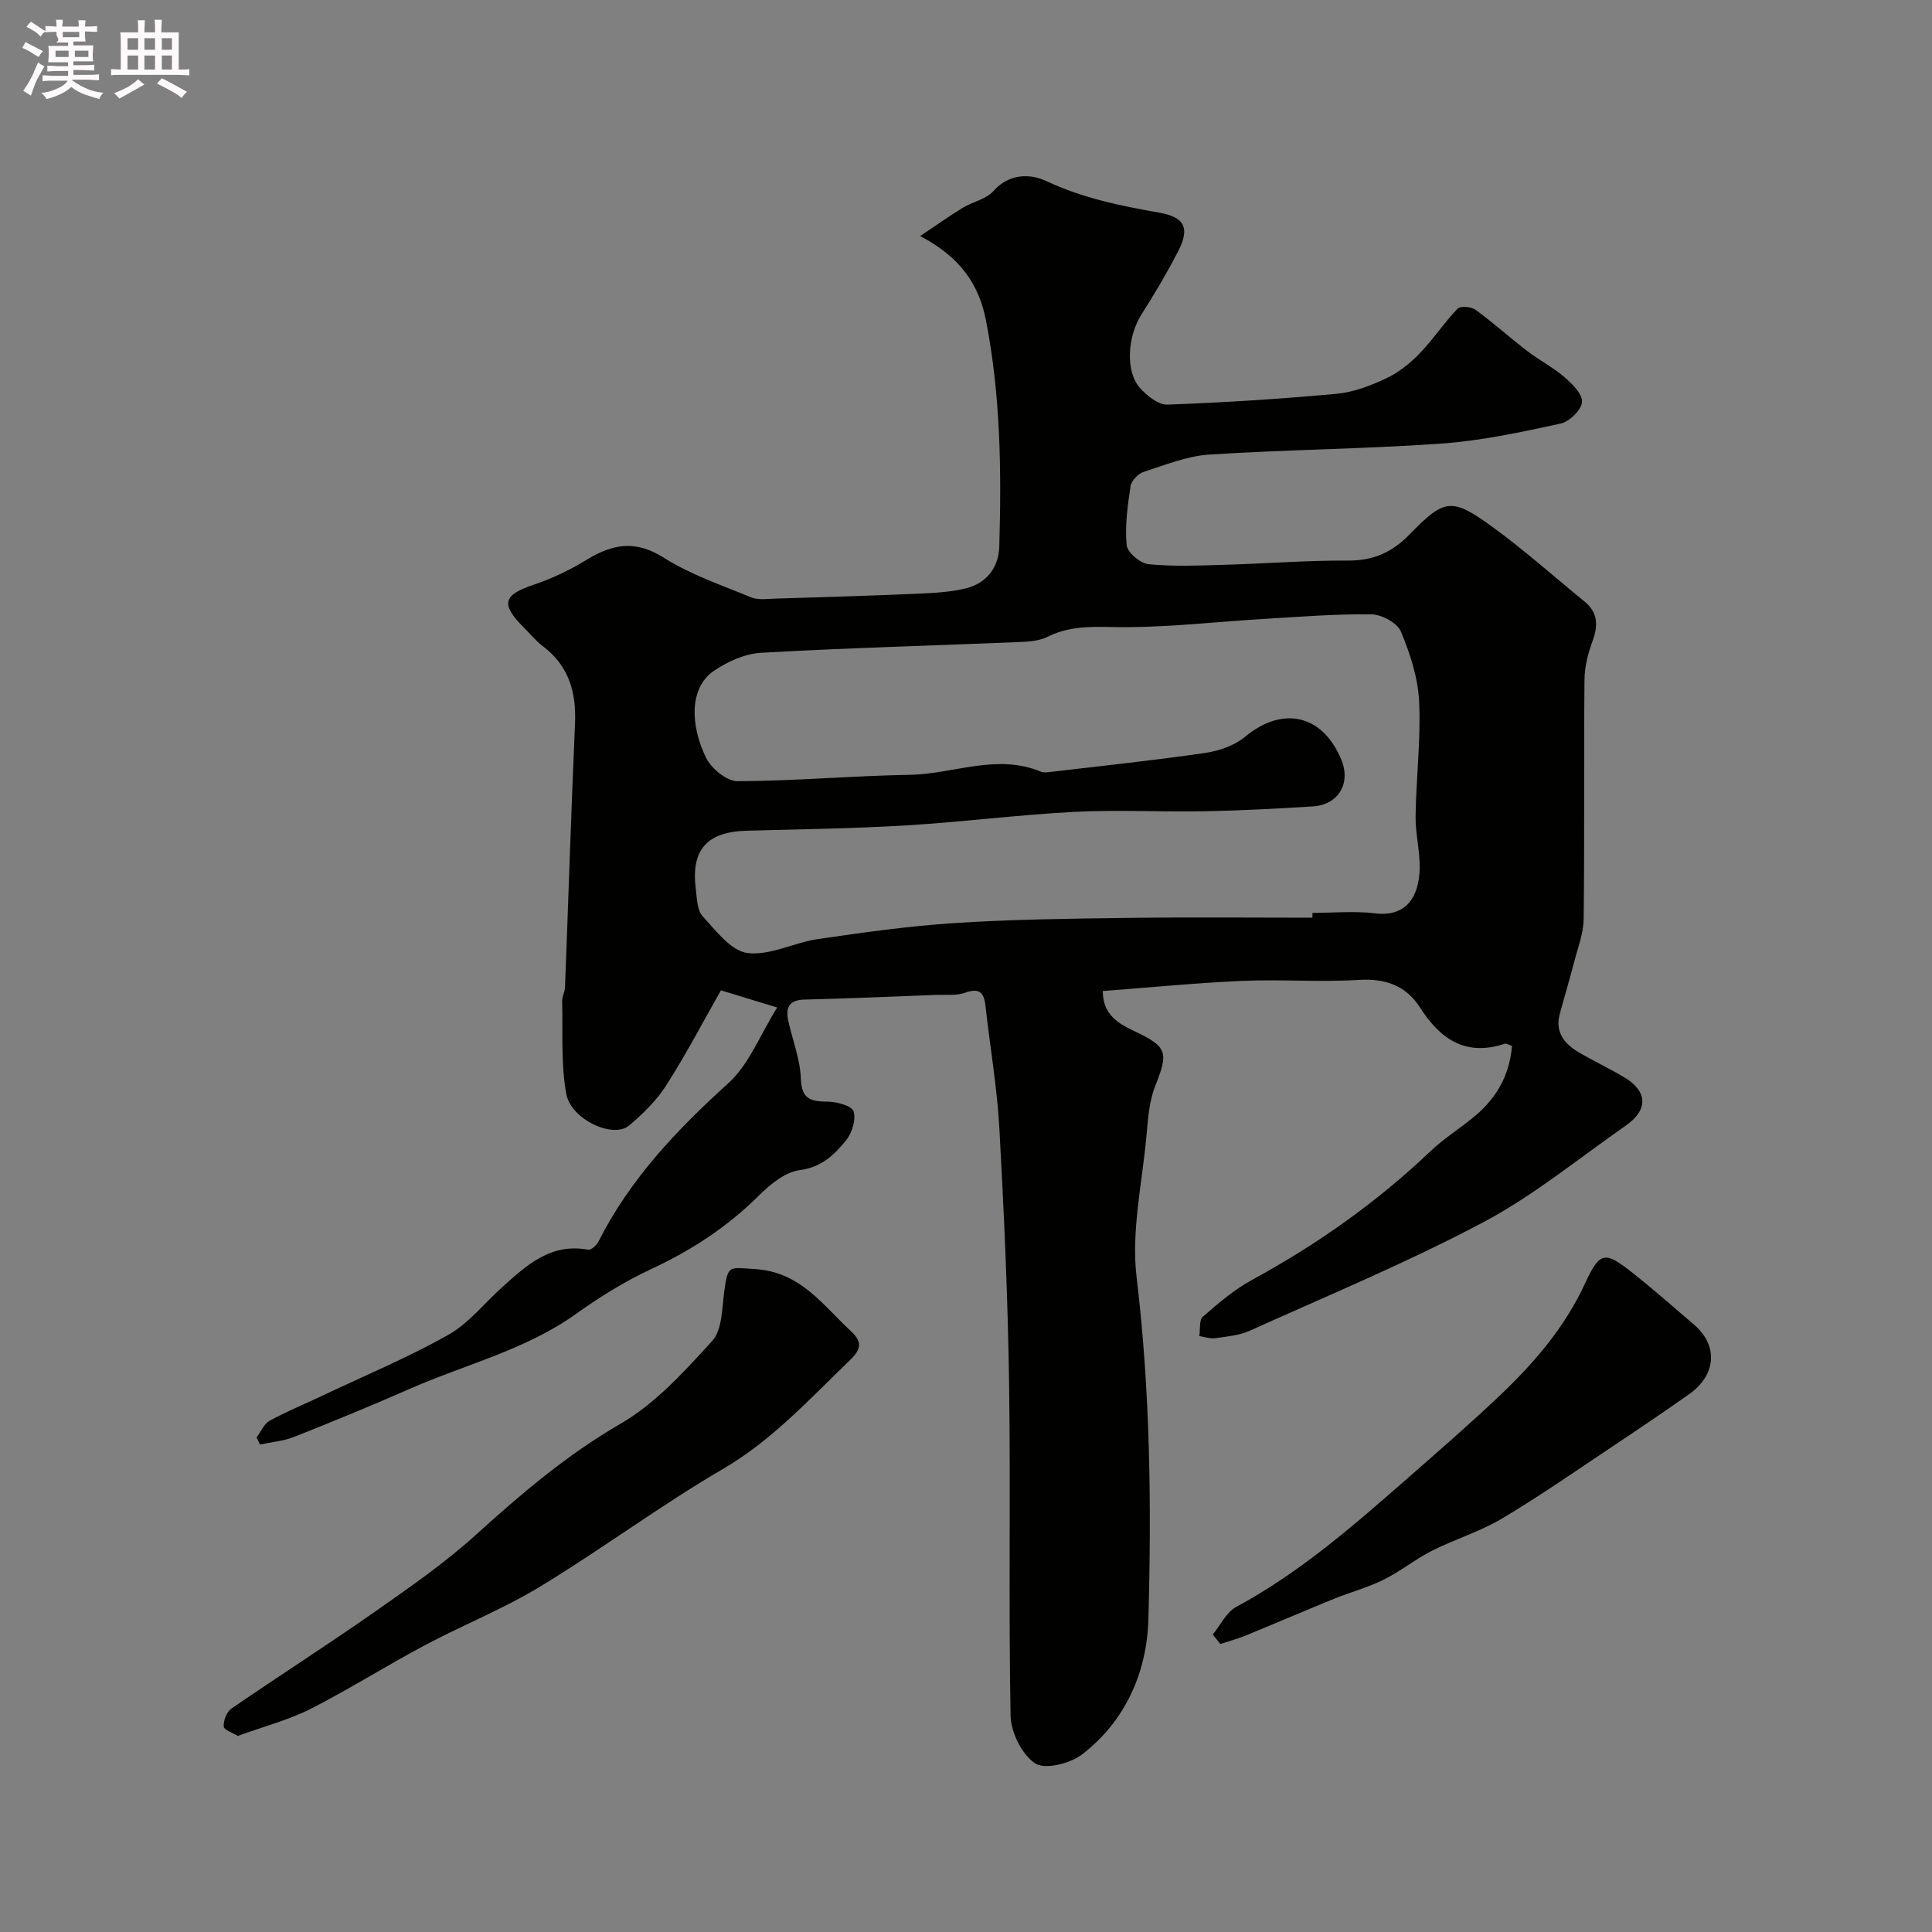 <svg enable-background="new 0 0 400 400" viewBox="0 0 400 400" xmlns="http://www.w3.org/2000/svg"><rect x="0" y="0" width="400" height="400" fill="#808080" stroke="none"/><path d="m6.8 9.5c.6.3 1.3.7 2.1 1.1-.4.4-.7.8-.9 1.2-.7-.4-1.3-.8-1.8-1.1s-1.1-.6-1.6-.8c.2-.4.5-.8.7-1.2.4.2.8.5 1.5.8zm.9 6.9c-.3.6-.5 1.1-.7 1.7s-.4 1.1-.6 1.7c-.6-.4-1.1-.7-1.6-1 .7-1 1.2-1.8 1.5-2.4.3-.5.6-1.1.8-1.7.3-.6.5-1.2.8-1.8.3.3.8.6 1.3.8-.7 1.3-1.2 2.2-1.5 2.7zm.1-11c.4.3 1 .7 1.7 1.1-.5.2-.8.6-1.1 1.1-.5-.6-1-1-1.4-1.2s-.9-.6-1.5-.8c.2-.4.5-.7.9-1.1.5.3.9.6 1.4.9zm10.5 13.1c1 .4 2 .6 3.1.7-.4.4-.7.8-.8 1.3-.9-.2-1.9-.6-3-.9-1-.4-2-.9-2.8-1.6-.5.4-1.1.9-1.9 1.3s-1.9.9-3.3 1.2c-.1-.3-.5-.8-1.1-1.3 1 0 2.1-.3 3.2-.8 1.2-.5 1.9-1 2.3-1.7h-3.2c-.4 0-1 0-2 .1v-1.2c1 0 1.7.1 2 .1h3.3v-1h-2.3c-.2 0-.9 0-2 .1v-1.2c1.2 0 1.9.1 2 .1h2.3v-.8h-4.1c0-.7.1-1.2.1-1.6 0-.5 0-1.1-.1-1.8h4.1v-.7h-2.5c1-.6.1-1.1.1-1.6v-.6h-.5c-.4 0-1 0-1.8.1v-1.3c1.2 0 1.9.1 2.1.1h.2c0-.3 0-.8-.1-1.4h1.4c0 .6-.1 1-.1 1.4h3.4c0-.4 0-.8-.1-1.3h1.5c0 .4-.1.9-.1 1.3.7 0 1.5 0 2.5-.1v1.2c-1 0-1.8-.1-2.5-.1v.6c0 .3 0 .8.1 1.5h-2.5v.8h4.1c0 .7-.1 1.3-.1 1.8s0 1 .1 1.5h-4.1v.8h1.4c.8 0 1.8 0 2.9-.1v1.2c-1 0-1.9-.1-2.8-.1h-1.5v1h3.2c.3 0 1 0 2.1-.1v1.2c-1.1 0-1.8-.1-2.1-.1h-3.4l-.1.1c1.4 1 2.4 1.5 3.4 1.9zm-4.1-6.7v-1.3h-2.7v1.3zm2.2-4.1v-1.1h-3.4v1.1zm1.9 4.1v-1.3h-2.8v1.3z" fill="#fcfafa"/><path d="m37 6.7v2.3 5.4c1 0 1.8 0 2.2-.1v1.3c-.6 0-1.5-.1-2.5-.1h-11.9c-.7 0-1.3 0-1.8.1v-1.3c.5 0 1.1.1 2 .1v-5.2c0-1 0-1.8-.1-2.5h3.7c0-1.3 0-2.1-.1-2.5h1.5c0 .4-.1 1.3-.1 2.5h2.2c0-1.2 0-2.1-.1-2.6h1.5c0 .4-.1 1.3-.1 2.6zm-12.3 13.7c-.3-.4-.7-.8-1.1-1.1 1.1-.4 2.1-.9 2.9-1.3.8-.5 1.5-1 2.1-1.6.4.4.9.8 1.3 1.1-2.5 1.4-4.2 2.4-5.2 2.9zm3.9-10.1v-2.4h-2.2v2.4zm0 4.1v-2.9h-2.2v2.9zm3.5-4.1v-2.4h-2.2v2.4zm0 4.1v-2.9h-2.2v2.9zm.4 2.9 1-1.1c.6.3 1.4.7 2.5 1.3s2 1.1 2.7 1.5c-.4.4-.8.8-1.1 1.3-.8-.8-2.5-1.7-5.1-3zm3.1-7v-2.4h-2.1v2.4zm0 4.1v-2.9h-2.1v2.9z" fill="#fcfafa"/><g fill="#010100"><path d="m313.04 216.53c-.84-.27-1.2-.53-1.44-.45-8.11 2.71-13.39-.88-17.62-7.51-2.9-4.55-7.21-6.04-12.74-5.69-7.97.5-16-.15-23.99.2-9.67.42-19.31 1.38-28.93 2.1.01 4.81 3.04 6.66 6.63 8.35 6.85 3.23 6.95 4.43 4.22 11.33-1.29 3.25-1.5 6.99-1.83 10.54-.89 9.67-3.15 19.54-2.02 28.99 2.83 23.63 3.1 47.28 2.44 70.92-.3 10.85-4.74 21.05-13.78 27.96-2.45 1.87-7.67 3.16-9.68 1.81-2.74-1.84-5.01-6.42-5.07-9.88-.43-22.99.03-46-.31-68.99-.26-17.54-1.04-35.08-2.01-52.6-.47-8.48-1.94-16.91-2.88-25.37-.31-2.81-1.3-3.75-4.24-2.7-1.79.64-3.93.36-5.91.44-9.1.35-18.2.75-27.3.97-3.32.08-3.98 1.75-3.35 4.53.9 3.97 2.45 7.91 2.58 11.89.15 4.42 2.29 4.67 5.7 4.72 1.84.03 4.89.89 5.22 2.01.51 1.73-.31 4.45-1.53 5.96-2.44 3.01-5.09 5.61-9.66 6.21-3.05.4-6.16 3.01-8.52 5.35-6.49 6.43-13.89 11.26-22.16 15.11-5.44 2.53-10.64 5.75-15.53 9.25-10.51 7.53-23 10.5-34.56 15.59-7.89 3.48-15.88 6.75-23.9 9.93-2.21.87-4.68 1.07-7.03 1.57-.24-.49-.48-.98-.72-1.47.89-1.18 1.54-2.81 2.72-3.46 3.55-1.94 7.32-3.48 10.99-5.22 8.68-4.11 17.58-7.84 25.94-12.53 4.21-2.36 7.43-6.49 11.11-9.81 5.09-4.58 10.1-9.29 17.89-7.84.6.11 1.74-.9 2.12-1.65 6.53-12.98 16.25-23.18 26.93-32.85 4.26-3.86 6.52-9.94 10.09-15.65-4.32-1.32-7.78-2.37-11.65-3.55-3.68 6.47-7.21 13.23-11.3 19.64-2.01 3.15-4.83 5.91-7.71 8.35-3.27 2.77-12.05-1.21-13.02-6.6-1.12-6.24-.68-12.76-.84-19.15-.02-.95.56-1.9.59-2.87.7-18.19 1.27-36.38 2.07-54.56.29-6.5-1.25-11.97-6.65-16.05-1.45-1.09-2.62-2.56-3.92-3.85-4.91-4.91-4.34-6.77 2.08-8.91 3.79-1.27 7.49-3.06 10.91-5.15 5.35-3.27 10.08-4.14 15.93-.44 5.56 3.52 11.99 5.7 18.14 8.23 1.44.59 3.29.31 4.95.26 9.77-.3 19.53-.59 29.29-1.01 3.43-.15 6.94-.32 10.24-1.13 4.25-1.05 6.75-4.38 6.87-8.61.46-15.69.28-31.36-2.76-46.87-1.47-7.52-5.38-13.12-13.62-17.45 3.51-2.34 6.1-4.2 8.82-5.85 2.07-1.26 4.85-1.77 6.35-3.47 3.3-3.72 7.7-3.59 10.95-2.06 7.52 3.53 15.36 5.13 23.39 6.54 5.3.93 6.37 3.2 3.89 8.02-2.3 4.46-4.87 8.8-7.57 13.03-2.9 4.56-3.4 11.79-.31 15.25 1.44 1.61 3.79 3.51 5.66 3.44 11.7-.42 23.4-1.17 35.05-2.24 3.47-.32 6.97-1.66 10.16-3.15 2.56-1.2 4.95-3.07 6.93-5.11 2.84-2.93 5.11-6.4 7.93-9.35.58-.61 2.83-.44 3.71.2 3.71 2.7 7.12 5.79 10.76 8.58 2.45 1.88 5.27 3.31 7.6 5.32 1.63 1.41 3.83 3.54 3.71 5.21-.11 1.64-2.61 4.07-4.43 4.47-8.12 1.75-16.32 3.54-24.58 4.13-16.02 1.14-32.11 1.25-48.14 2.28-4.6.3-9.13 2.14-13.6 3.59-1.14.37-2.55 1.83-2.72 2.95-.61 4.04-1.19 8.19-.81 12.21.14 1.51 2.83 3.78 4.53 3.95 5.14.51 10.36.28 15.55.13 8.6-.24 17.2-.93 25.8-.88 5.23.04 9.15-1.77 12.69-5.41 7.22-7.41 8.69-7.7 17.07-1.63 6.63 4.8 12.76 10.31 19.12 15.48 2.82 2.3 2.89 4.97 1.7 8.22-.94 2.55-1.65 5.34-1.67 8.04-.15 16.5.03 33-.17 49.49-.04 2.99-1.21 5.99-1.98 8.96-.93 3.6-2.01 7.15-2.97 10.74-1.02 3.81 1.01 6.21 4 7.96 3.09 1.82 6.36 3.33 9.43 5.18 4.8 2.9 4.9 6.71.23 9.96-9.77 6.81-19.09 14.49-29.54 20.03-15.66 8.3-32.11 15.13-48.29 22.43-2.18.98-4.73 1.2-7.15 1.55-1.06.15-2.2-.27-3.3-.44.21-1.37-.07-3.32.73-4.01 3.19-2.78 6.48-5.61 10.18-7.62 13.47-7.33 25.84-16.08 36.95-26.65 2.59-2.47 5.67-4.43 8.47-6.68 4.83-3.8 7.88-8.64 8.4-15.13zm-41.31-26.53c0-.33 0-.67 0-1 4.33 0 8.72-.42 12.99.1 6.55.79 9.1-3.6 9.21-9.33.07-3.59-.9-7.2-.85-10.79.12-7.93 1.11-15.88.73-23.78-.23-4.9-1.87-9.9-3.78-14.47-.75-1.78-3.99-3.51-6.11-3.54-7.45-.09-14.9.51-22.35.96-9.37.56-18.72 1.63-28.09 1.7-5.68.04-11.21-.71-16.59 1.99-1.94.98-4.46 1.03-6.73 1.12-17.53.73-35.06 1.2-52.57 2.19-3.34.19-6.94 1.81-9.77 3.73-5.15 3.49-4.93 11.27-1.64 18.01 1.09 2.22 4.28 4.86 6.51 4.85 11.89-.04 23.77-1.13 35.67-1.32 9.04-.15 17.99-4.47 27.12-.66.56.23 1.29.15 1.93.07 10.7-1.26 21.43-2.39 32.09-3.94 2.88-.42 6.08-1.52 8.27-3.34 7.77-6.46 16.06-4.66 19.94 4.75 2.02 4.89-.6 9.33-5.92 9.66-7.43.46-14.86.86-22.3 1-9.03.17-18.09-.33-27.09.13-11.66.61-23.27 2.11-34.93 2.81-10.95.65-21.92.78-32.89 1.09-8.24.23-11.56 3.96-10.52 12.11.24 1.93.26 4.35 1.41 5.6 2.75 2.98 5.88 7.17 9.28 7.61 4.66.59 9.66-2.17 14.6-2.89 9.4-1.37 18.84-2.7 28.31-3.31 11.74-.76 23.53-.91 35.3-1.06 12.9-.18 25.84-.05 38.77-.05z"/><path d="m49.24 359.4c-1-.62-2.86-1.21-2.92-1.94-.1-1.22.61-3.04 1.59-3.71 9.79-6.74 19.82-13.14 29.56-19.96 7.22-5.05 14.53-10.12 21.04-16.01 9.39-8.5 18.84-16.57 29.95-23 7.25-4.2 13.26-10.86 19-17.16 2.08-2.29 2.02-6.73 2.49-10.25.75-5.63 1.04-4.93 6.28-4.63 9.49.55 14.08 7.44 19.99 12.91 2.63 2.43 1.77 4.02-.37 6.08-8.3 7.98-15.99 16.46-26.2 22.42-12.92 7.54-24.99 16.54-37.78 24.31-7.63 4.64-16.04 7.98-23.95 12.19-7.99 4.25-15.65 9.11-23.71 13.21-4.61 2.3-9.7 3.62-14.97 5.54z"/><path d="m251.09 338.41c1.6-1.95 2.81-4.62 4.86-5.72 13.25-7.14 24.43-16.96 35.63-26.77 6.32-5.54 12.67-11.05 18.77-16.83 7.2-6.82 13.61-14.22 17.85-23.44 3.04-6.61 4.12-6.62 9.78-2.14 4.37 3.46 8.57 7.15 12.8 10.79 5.02 4.33 4.55 10.43-1.15 14.42-5.07 3.55-10.19 7.03-15.34 10.46-7.72 5.14-15.34 10.46-23.3 15.21-4.55 2.71-9.76 4.28-14.52 6.68-3.46 1.75-6.52 4.26-9.99 5.98-3.27 1.62-6.87 2.58-10.27 3.96-6.13 2.49-12.21 5.11-18.33 7.62-1.69.69-3.48 1.16-5.22 1.74-.53-.65-1.05-1.31-1.57-1.96z"/></g></svg>